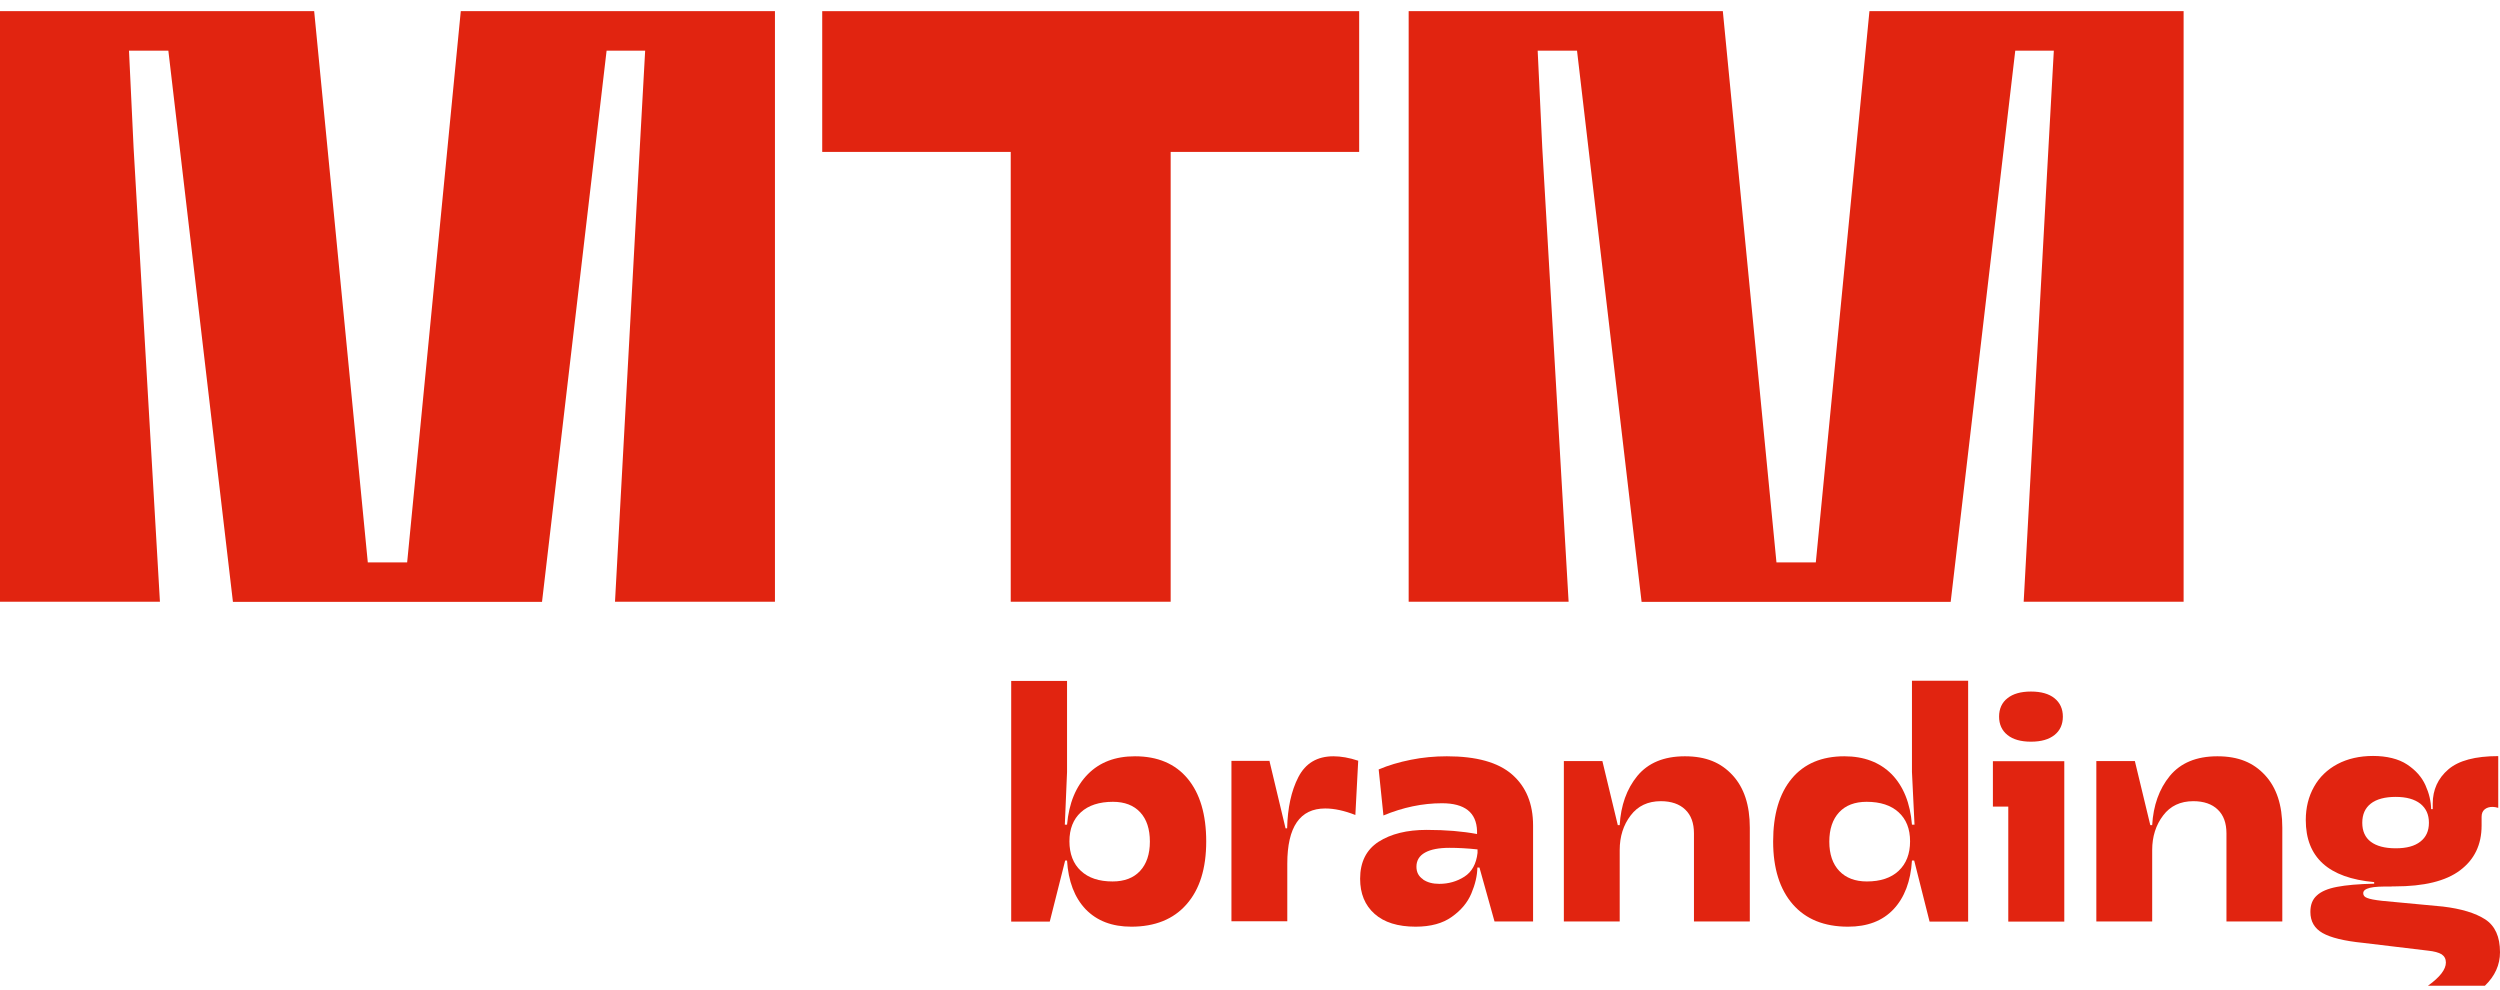 <svg width="144" height="57" viewBox="0 0 144 57" fill="none" xmlns="http://www.w3.org/2000/svg">
<g id="Group 3">
<g id="Group">
<path id="Vector" d="M61.462 39.211V44.466L61.334 47.501H61.462C61.572 46.258 61.974 45.289 62.66 44.594C63.345 43.9 64.25 43.562 65.374 43.562C66.681 43.562 67.695 43.991 68.408 44.85C69.121 45.709 69.478 46.916 69.478 48.469C69.478 50.023 69.103 51.229 68.344 52.089C67.595 52.948 66.525 53.377 65.164 53.377C64.049 53.377 63.181 53.039 62.532 52.372C61.892 51.696 61.535 50.763 61.462 49.566H61.353L60.466 53.085H58.245V39.22H61.462V39.211ZM62.257 50.16C62.696 50.571 63.299 50.772 64.085 50.772C64.762 50.772 65.292 50.571 65.666 50.169C66.041 49.767 66.233 49.2 66.233 48.478C66.233 47.757 66.05 47.19 65.676 46.788C65.301 46.386 64.78 46.184 64.104 46.184C63.318 46.184 62.696 46.386 62.257 46.788C61.819 47.19 61.599 47.747 61.599 48.46C61.599 49.173 61.819 49.758 62.257 50.16Z" fill="#E12410"/>
<path id="Vector_2" d="M73.124 43.845L74.047 47.711H74.139C74.166 46.541 74.376 45.554 74.787 44.759C75.199 43.964 75.866 43.562 76.807 43.562C77.237 43.562 77.712 43.644 78.233 43.817L78.069 46.943C77.438 46.696 76.862 46.568 76.332 46.568C74.879 46.568 74.148 47.629 74.148 49.749V53.066H70.931V43.827H73.133L73.124 43.845Z" fill="#E12410"/>
<path id="Vector_3" d="M85.206 49.968H85.097C85.088 50.453 84.969 50.946 84.749 51.467C84.53 51.988 84.155 52.436 83.625 52.81C83.104 53.185 82.41 53.377 81.541 53.377C80.518 53.377 79.723 53.13 79.174 52.637C78.617 52.143 78.343 51.467 78.343 50.617C78.343 49.657 78.699 48.945 79.403 48.488C80.116 48.031 81.039 47.802 82.172 47.802C83.305 47.802 84.238 47.884 85.078 48.04V47.857C85.042 46.797 84.366 46.267 83.059 46.267C81.934 46.267 80.81 46.504 79.686 46.971L79.412 44.32C79.969 44.082 80.582 43.9 81.267 43.763C81.944 43.626 82.638 43.562 83.342 43.562C85.042 43.562 86.294 43.909 87.098 44.612C87.903 45.316 88.305 46.294 88.305 47.555V53.076H86.084L85.216 49.968H85.206ZM81.962 50.654C82.209 50.827 82.519 50.91 82.903 50.91C83.433 50.91 83.918 50.772 84.347 50.498C84.777 50.224 85.033 49.767 85.106 49.127V48.926C84.512 48.862 83.973 48.835 83.497 48.835C82.876 48.835 82.41 48.926 82.081 49.109C81.752 49.292 81.587 49.566 81.587 49.922C81.587 50.233 81.706 50.471 81.962 50.645V50.654Z" fill="#E12410"/>
<path id="Vector_4" d="M92.299 43.845L93.185 47.528H93.295C93.359 46.395 93.697 45.444 94.309 44.695C94.931 43.945 95.835 43.562 97.051 43.562C98.267 43.562 99.126 43.927 99.793 44.649C100.46 45.371 100.789 46.376 100.789 47.674V53.076H97.572V48.003C97.572 47.409 97.407 46.952 97.069 46.632C96.74 46.312 96.265 46.148 95.662 46.148C94.922 46.148 94.337 46.422 93.925 46.971C93.505 47.519 93.295 48.186 93.295 48.963V53.076H90.078V43.836H92.299V43.845Z" fill="#E12410"/>
<path id="Vector_5" d="M113.365 53.085H111.144L110.257 49.566H110.129C110.056 50.763 109.7 51.696 109.069 52.372C108.43 53.048 107.561 53.377 106.446 53.377C105.075 53.377 104.015 52.948 103.266 52.089C102.516 51.229 102.133 50.023 102.133 48.469C102.133 46.916 102.489 45.709 103.202 44.85C103.915 43.991 104.929 43.562 106.236 43.562C107.369 43.562 108.274 43.909 108.96 44.594C109.636 45.289 110.029 46.258 110.129 47.501H110.276L110.129 44.466V39.211H113.365V53.076V53.085ZM105.944 50.169C106.327 50.571 106.858 50.772 107.534 50.772C108.311 50.772 108.923 50.571 109.362 50.16C109.8 49.749 110.02 49.182 110.02 48.46C110.02 47.738 109.8 47.19 109.362 46.788C108.923 46.386 108.311 46.184 107.516 46.184C106.839 46.184 106.309 46.386 105.934 46.788C105.56 47.19 105.368 47.757 105.368 48.478C105.368 49.2 105.56 49.767 105.944 50.169Z" fill="#E12410"/>
<path id="Vector_6" d="M118.894 53.085H115.677V46.459H114.791V43.845H118.903V53.085H118.894ZM115.631 42.337C115.311 42.081 115.147 41.724 115.147 41.277C115.147 40.829 115.311 40.463 115.631 40.217C115.951 39.961 116.399 39.833 116.984 39.833C117.569 39.833 118.017 39.961 118.337 40.217C118.656 40.472 118.821 40.829 118.821 41.277C118.821 41.724 118.656 42.09 118.337 42.337C118.017 42.593 117.569 42.721 116.984 42.721C116.399 42.721 115.951 42.593 115.631 42.337Z" fill="#E12410"/>
<path id="Vector_7" d="M122.97 43.845L123.857 47.528H123.966C124.03 46.395 124.369 45.444 124.981 44.695C125.602 43.945 126.507 43.562 127.723 43.562C128.938 43.562 129.797 43.927 130.465 44.649C131.132 45.371 131.461 46.376 131.461 47.674V53.076H128.244V48.003C128.244 47.409 128.079 46.952 127.741 46.632C127.412 46.312 126.937 46.148 126.334 46.148C125.593 46.148 125.008 46.422 124.597 46.971C124.177 47.519 123.966 48.186 123.966 48.963V53.076H120.749V43.836H122.97V43.845Z" fill="#E12410"/>
<path id="Vector_8" d="M137.758 51.065C137.182 51.056 136.762 51.074 136.506 51.138C136.25 51.202 136.122 51.303 136.122 51.449C136.122 51.577 136.195 51.668 136.35 51.723C136.506 51.787 136.789 51.842 137.209 51.888L140.71 52.217C141.77 52.344 142.583 52.591 143.15 52.957C143.717 53.331 144 53.953 144 54.849C144 55.58 143.708 56.219 143.132 56.777H139.851C140.545 56.283 140.883 55.836 140.883 55.443C140.883 55.233 140.801 55.077 140.637 54.967C140.472 54.867 140.207 54.794 139.851 54.757L136.113 54.309C135.025 54.2 134.248 54.008 133.782 53.743C133.316 53.478 133.078 53.076 133.078 52.527C133.078 52.116 133.197 51.805 133.453 51.577C133.7 51.348 134.084 51.184 134.614 51.083C135.135 50.983 135.848 50.919 136.752 50.9V50.809C134.12 50.571 132.813 49.383 132.813 47.236C132.813 46.523 132.969 45.883 133.289 45.316C133.599 44.759 134.056 44.32 134.641 44.009C135.226 43.699 135.912 43.543 136.689 43.543C137.465 43.543 138.16 43.708 138.653 44.037C139.147 44.366 139.494 44.759 139.704 45.225C139.915 45.691 140.024 46.148 140.034 46.605H140.125V46.294C140.125 45.49 140.427 44.832 141.021 44.32C141.615 43.808 142.574 43.552 143.899 43.552V46.532C143.772 46.495 143.662 46.477 143.57 46.477C143.388 46.477 143.232 46.523 143.113 46.623C142.995 46.724 142.94 46.861 142.94 47.053V47.555C142.94 48.652 142.529 49.511 141.697 50.133C140.874 50.754 139.613 51.056 137.941 51.056H137.758V51.065ZM136.561 48.488C136.89 48.734 137.365 48.862 137.995 48.862C138.626 48.862 139.083 48.734 139.412 48.478C139.741 48.223 139.906 47.866 139.906 47.391C139.906 46.916 139.741 46.559 139.412 46.294C139.083 46.038 138.617 45.901 137.995 45.901C137.374 45.901 136.89 46.029 136.561 46.285C136.232 46.541 136.067 46.907 136.067 47.391C136.067 47.875 136.232 48.241 136.561 48.488Z" fill="#E12410"/>
</g>
<g id="Group_2">
<path id="Vector_9" d="M78.288 0.643V8.75H67.43V34.66H58.218V8.75H47.36V0.643H78.288Z" fill="#E12410"/>
<path id="Vector_10" d="M81.139 34.66V0.643H99.235L102.324 32.393H104.591L107.68 0.643H125.776V34.66H116.564L117.916 9.865L118.3 2.919H116.079L112.359 34.669H94.556L90.836 2.919H88.57L88.835 8.512L90.352 34.66H81.139Z" fill="#E12410"/>
<path id="Vector_11" d="M0 34.66V0.643H18.096L21.185 32.393H23.452L26.541 0.643H44.637V34.66H35.424L36.777 9.865L37.161 2.919H34.94L31.22 34.669H13.417L9.697 2.919H7.43L7.695 8.512L9.212 34.66H0Z" fill="#E12410"/>
</g>
</g>
</svg>
